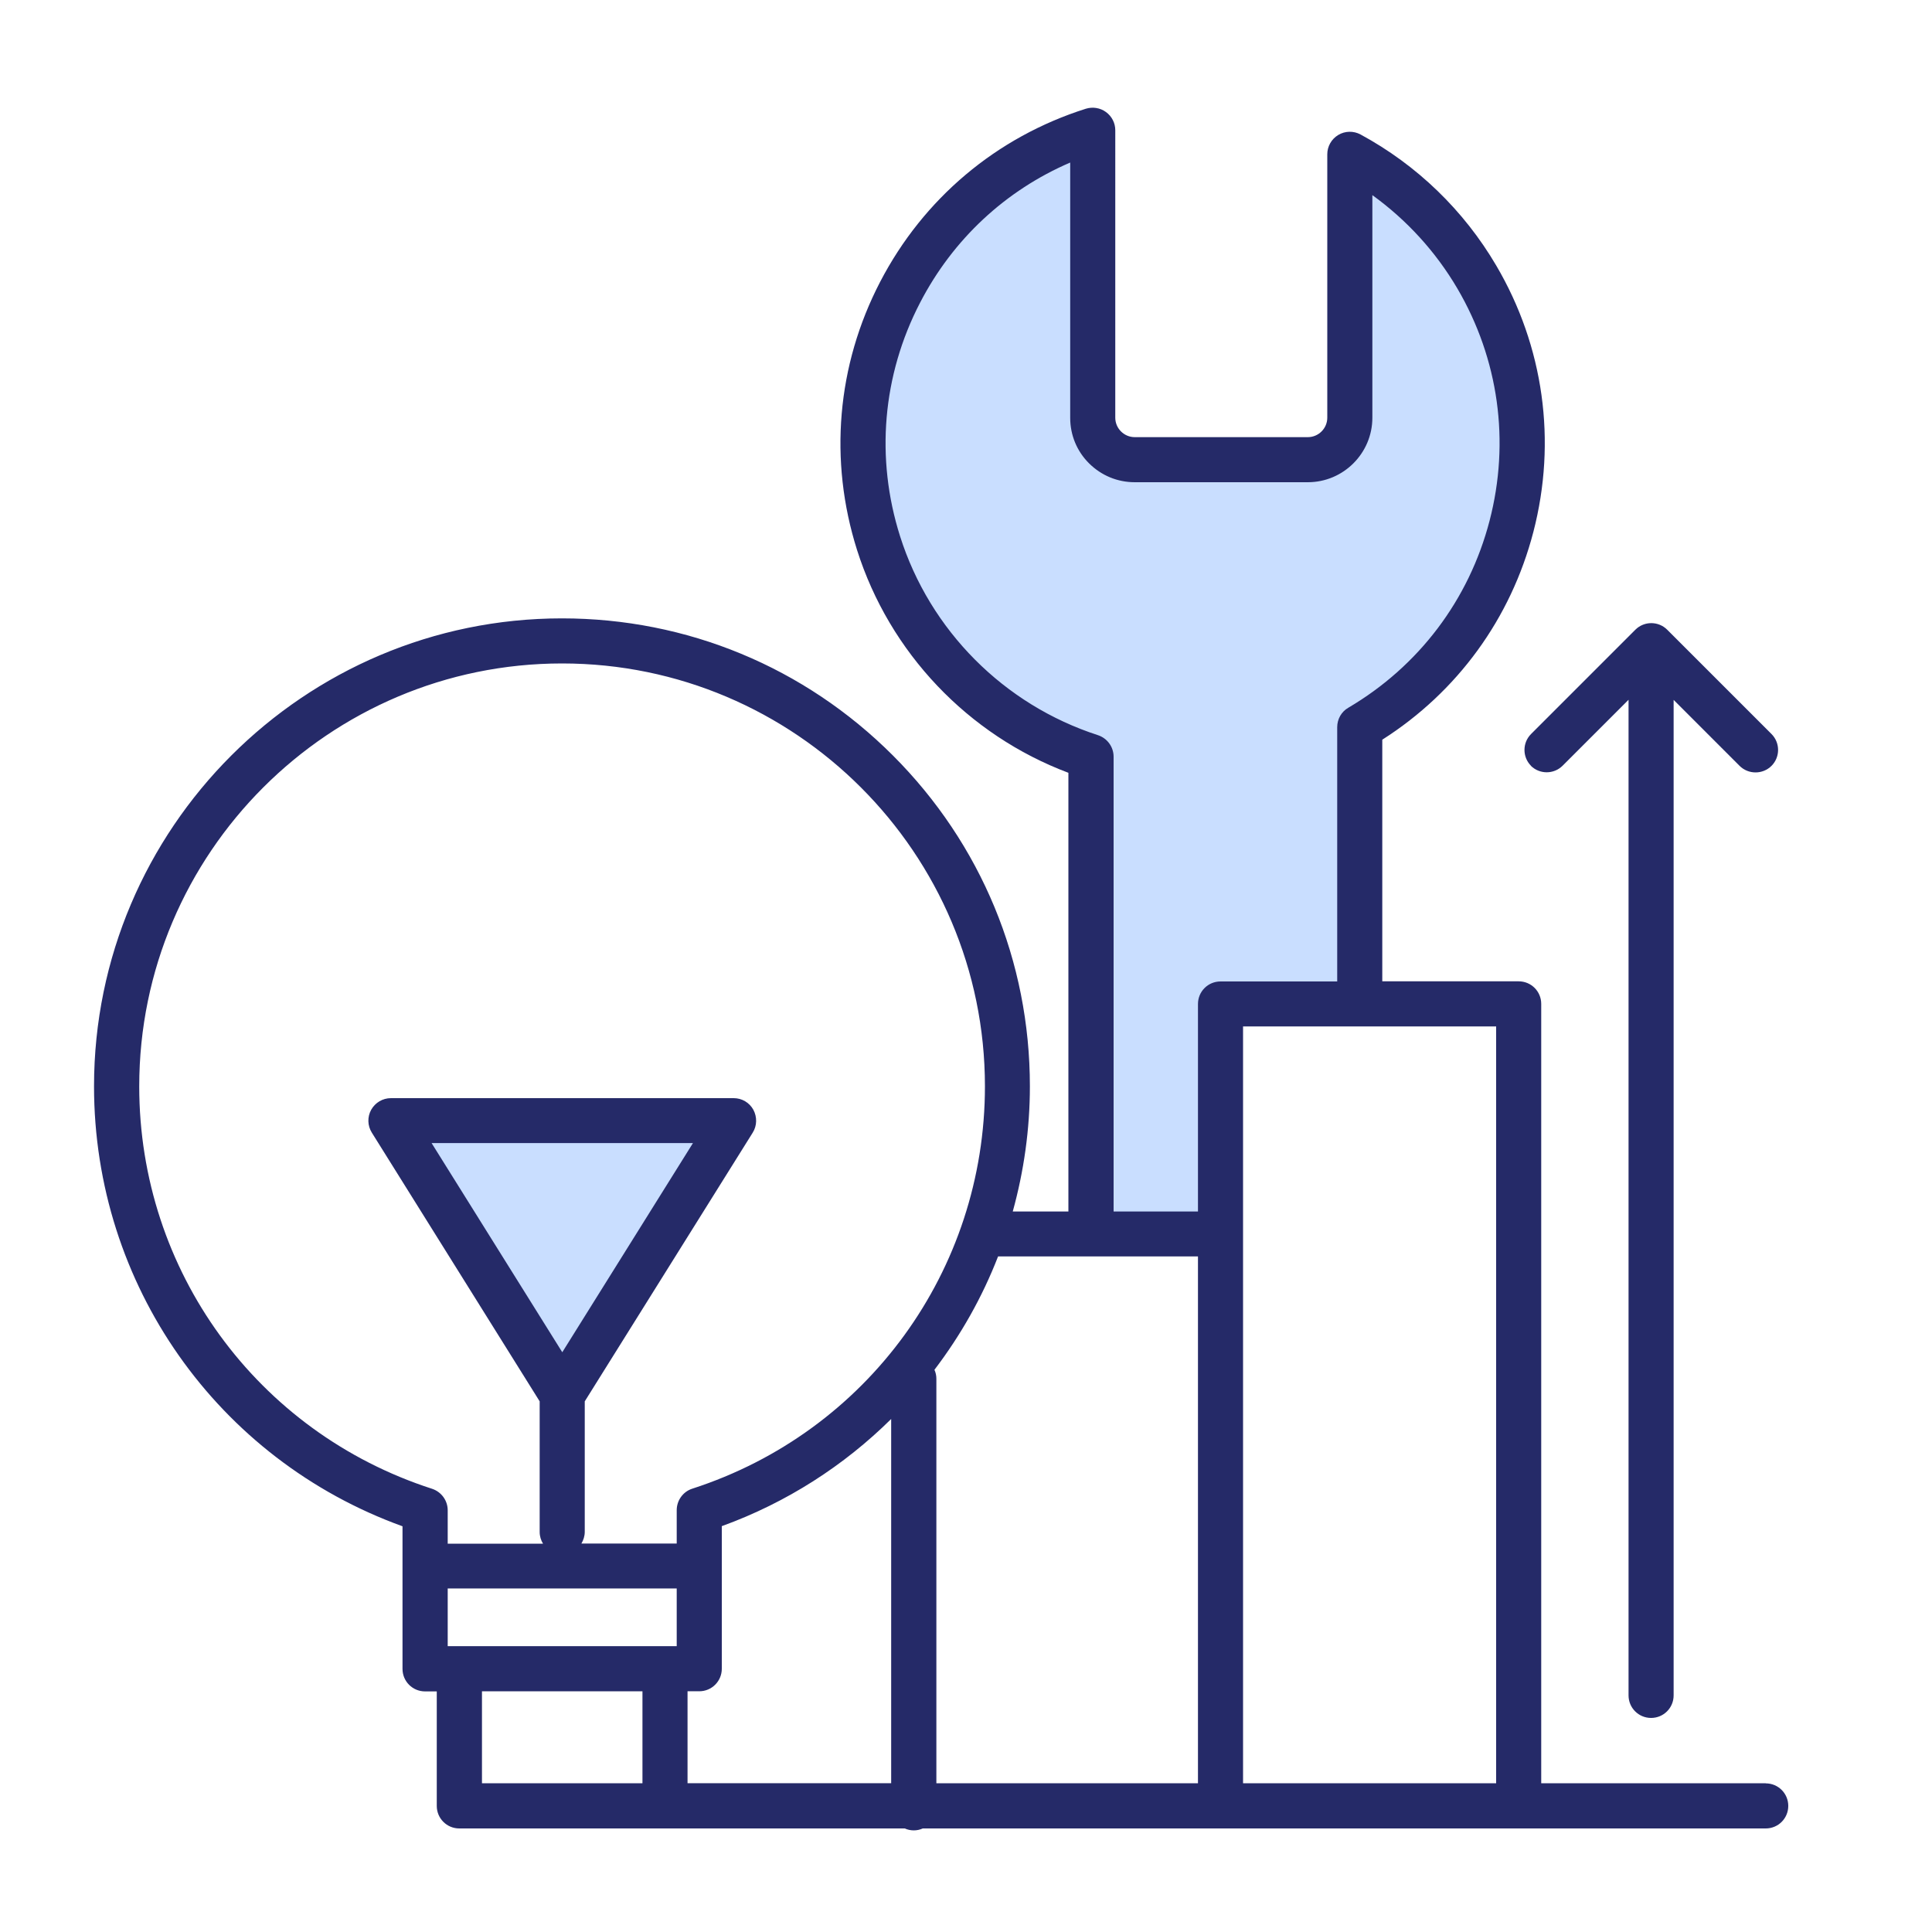 <?xml version="1.0" encoding="UTF-8"?><svg id="Layer_1" xmlns="http://www.w3.org/2000/svg" viewBox="0 0 150 150"><defs><style>.cls-1{fill:#c9deff;}.cls-2{fill:#252a68;}</style></defs><path id="Path_3834" class="cls-1" d="M104.81,78.2v-21.27c12.16-7.14,16.23-22.78,9.09-34.94-2.36-4.01-5.77-7.31-9.86-9.52v20.45c0,1.8-1.46,3.26-3.26,3.26h-13.44c-1.8,0-3.26-1.46-3.26-3.26,0,0,0,0,0,0V10.58c-13.45,4.26-20.89,18.62-16.63,32.06,2.49,7.87,8.64,14.05,16.49,16.59v36.84h11.56v-17.15l9.3-.71"/><path id="Path_3823" class="cls-1" d="M43.65,108.29l-13.3-21.28h26.6l-13.3,21.28Z"/><g><path class="cls-2" d="M137.09,138.45h-17.43v-60.51c0-.97-.78-1.75-1.75-1.75h-10.59v-18.76c5.83-3.71,9.98-9.4,11.73-16.13,1.83-7.05,.81-14.4-2.88-20.68-2.52-4.29-6.16-7.81-10.54-10.18-.54-.29-1.2-.28-1.73,.04-.53,.32-.85,.89-.85,1.5v20.45c0,.83-.68,1.51-1.51,1.51h-13.44c-.83,0-1.51-.68-1.51-1.51V10.11c0-.56-.27-1.08-.72-1.41s-1.03-.42-1.56-.26c-6.95,2.2-12.62,6.98-15.98,13.45-3.36,6.47-3.99,13.86-1.79,20.81,2.53,7.98,8.62,14.37,16.41,17.3v34.06h-4.32c.86-3.11,1.33-6.37,1.33-9.72,0-9.7-3.78-18.83-10.64-25.69-6.86-6.86-15.99-10.64-25.69-10.64-20.03,0-36.33,16.3-36.33,36.33,0,15.39,9.57,28.96,23.95,34.16v3.07s0,.01,0,.02,0,.01,0,.02v7.96c0,.97,.78,1.75,1.75,1.75h.91v8.89c0,.97,.78,1.75,1.75,1.75h34.58c.21,.09,.45,.15,.7,.15s.48-.05,.7-.15h65.45c.97,0,1.75-.78,1.75-1.75s-.78-1.75-1.75-1.75Zm-20.93,0h-19.65v-58.76h19.65v58.76Zm-30.91-81.37c-7.3-2.36-13.05-8.13-15.37-15.45-1.92-6.06-1.37-12.5,1.56-18.14,2.55-4.92,6.63-8.71,11.65-10.87v19.82c0,1.34,.52,2.6,1.47,3.54,.95,.94,2.2,1.46,3.54,1.46h13.44c2.76,0,5.01-2.25,5.01-5.01V15.15c2.67,1.93,4.92,4.39,6.6,7.25,3.21,5.48,4.1,11.88,2.5,18.03-1.6,6.15-5.5,11.3-10.97,14.52-.54,.31-.86,.89-.86,1.51v19.74h-9.06c-.97,0-1.75,.78-1.75,1.75v16.11h-6.55V58.75c0-.76-.49-1.43-1.21-1.67Zm7.76,40.47v40.9h-20.31v-31.4c0-.25-.05-.48-.15-.7,2.04-2.68,3.71-5.63,4.94-8.8h15.52Zm-58.25,30.26v-4.48h17.78v4.48h-17.78Zm8.89-22.83l-10.14-16.23h20.29l-10.14,16.23Zm9.73,26.33h.91c.97,0,1.75-.78,1.75-1.75v-11.07c5.05-1.83,9.5-4.71,13.15-8.32v28.28h-15.81v-7.14ZM10.81,84.34c0-18.1,14.73-32.83,32.83-32.83,18.1,0,32.83,14.73,32.83,32.83,0,14.29-9.12,26.84-22.72,31.24-.72,.23-1.21,.91-1.21,1.67v2.59h-7.4c.16-.27,.26-.58,.26-.91v-10.13l13.04-20.86c.34-.54,.35-1.22,.05-1.78-.31-.56-.89-.9-1.53-.9H30.35c-.64,0-1.22,.35-1.53,.9-.31,.56-.29,1.24,.05,1.78l13.03,20.86v10.14c0,.34,.1,.65,.26,.91h-7.4v-2.59c0-.76-.49-1.43-1.21-1.67-13.6-4.39-22.74-16.94-22.74-31.24Zm26.61,46.97h12.46v7.14h-12.46v-7.14Z"/><path class="cls-2" d="M118.85,59.45c.68,.68,1.79,.68,2.47,0l5.12-5.12v77.3c0,.97,.78,1.75,1.75,1.75s1.75-.78,1.75-1.75V54.34l5.12,5.12c.34,.34,.79,.51,1.24,.51s.9-.17,1.24-.51c.68-.68,.68-1.79,0-2.47l-8.1-8.1c-.68-.68-1.79-.68-2.47,0l-8.1,8.1c-.68,.68-.68,1.79,0,2.47Z"/></g></svg>